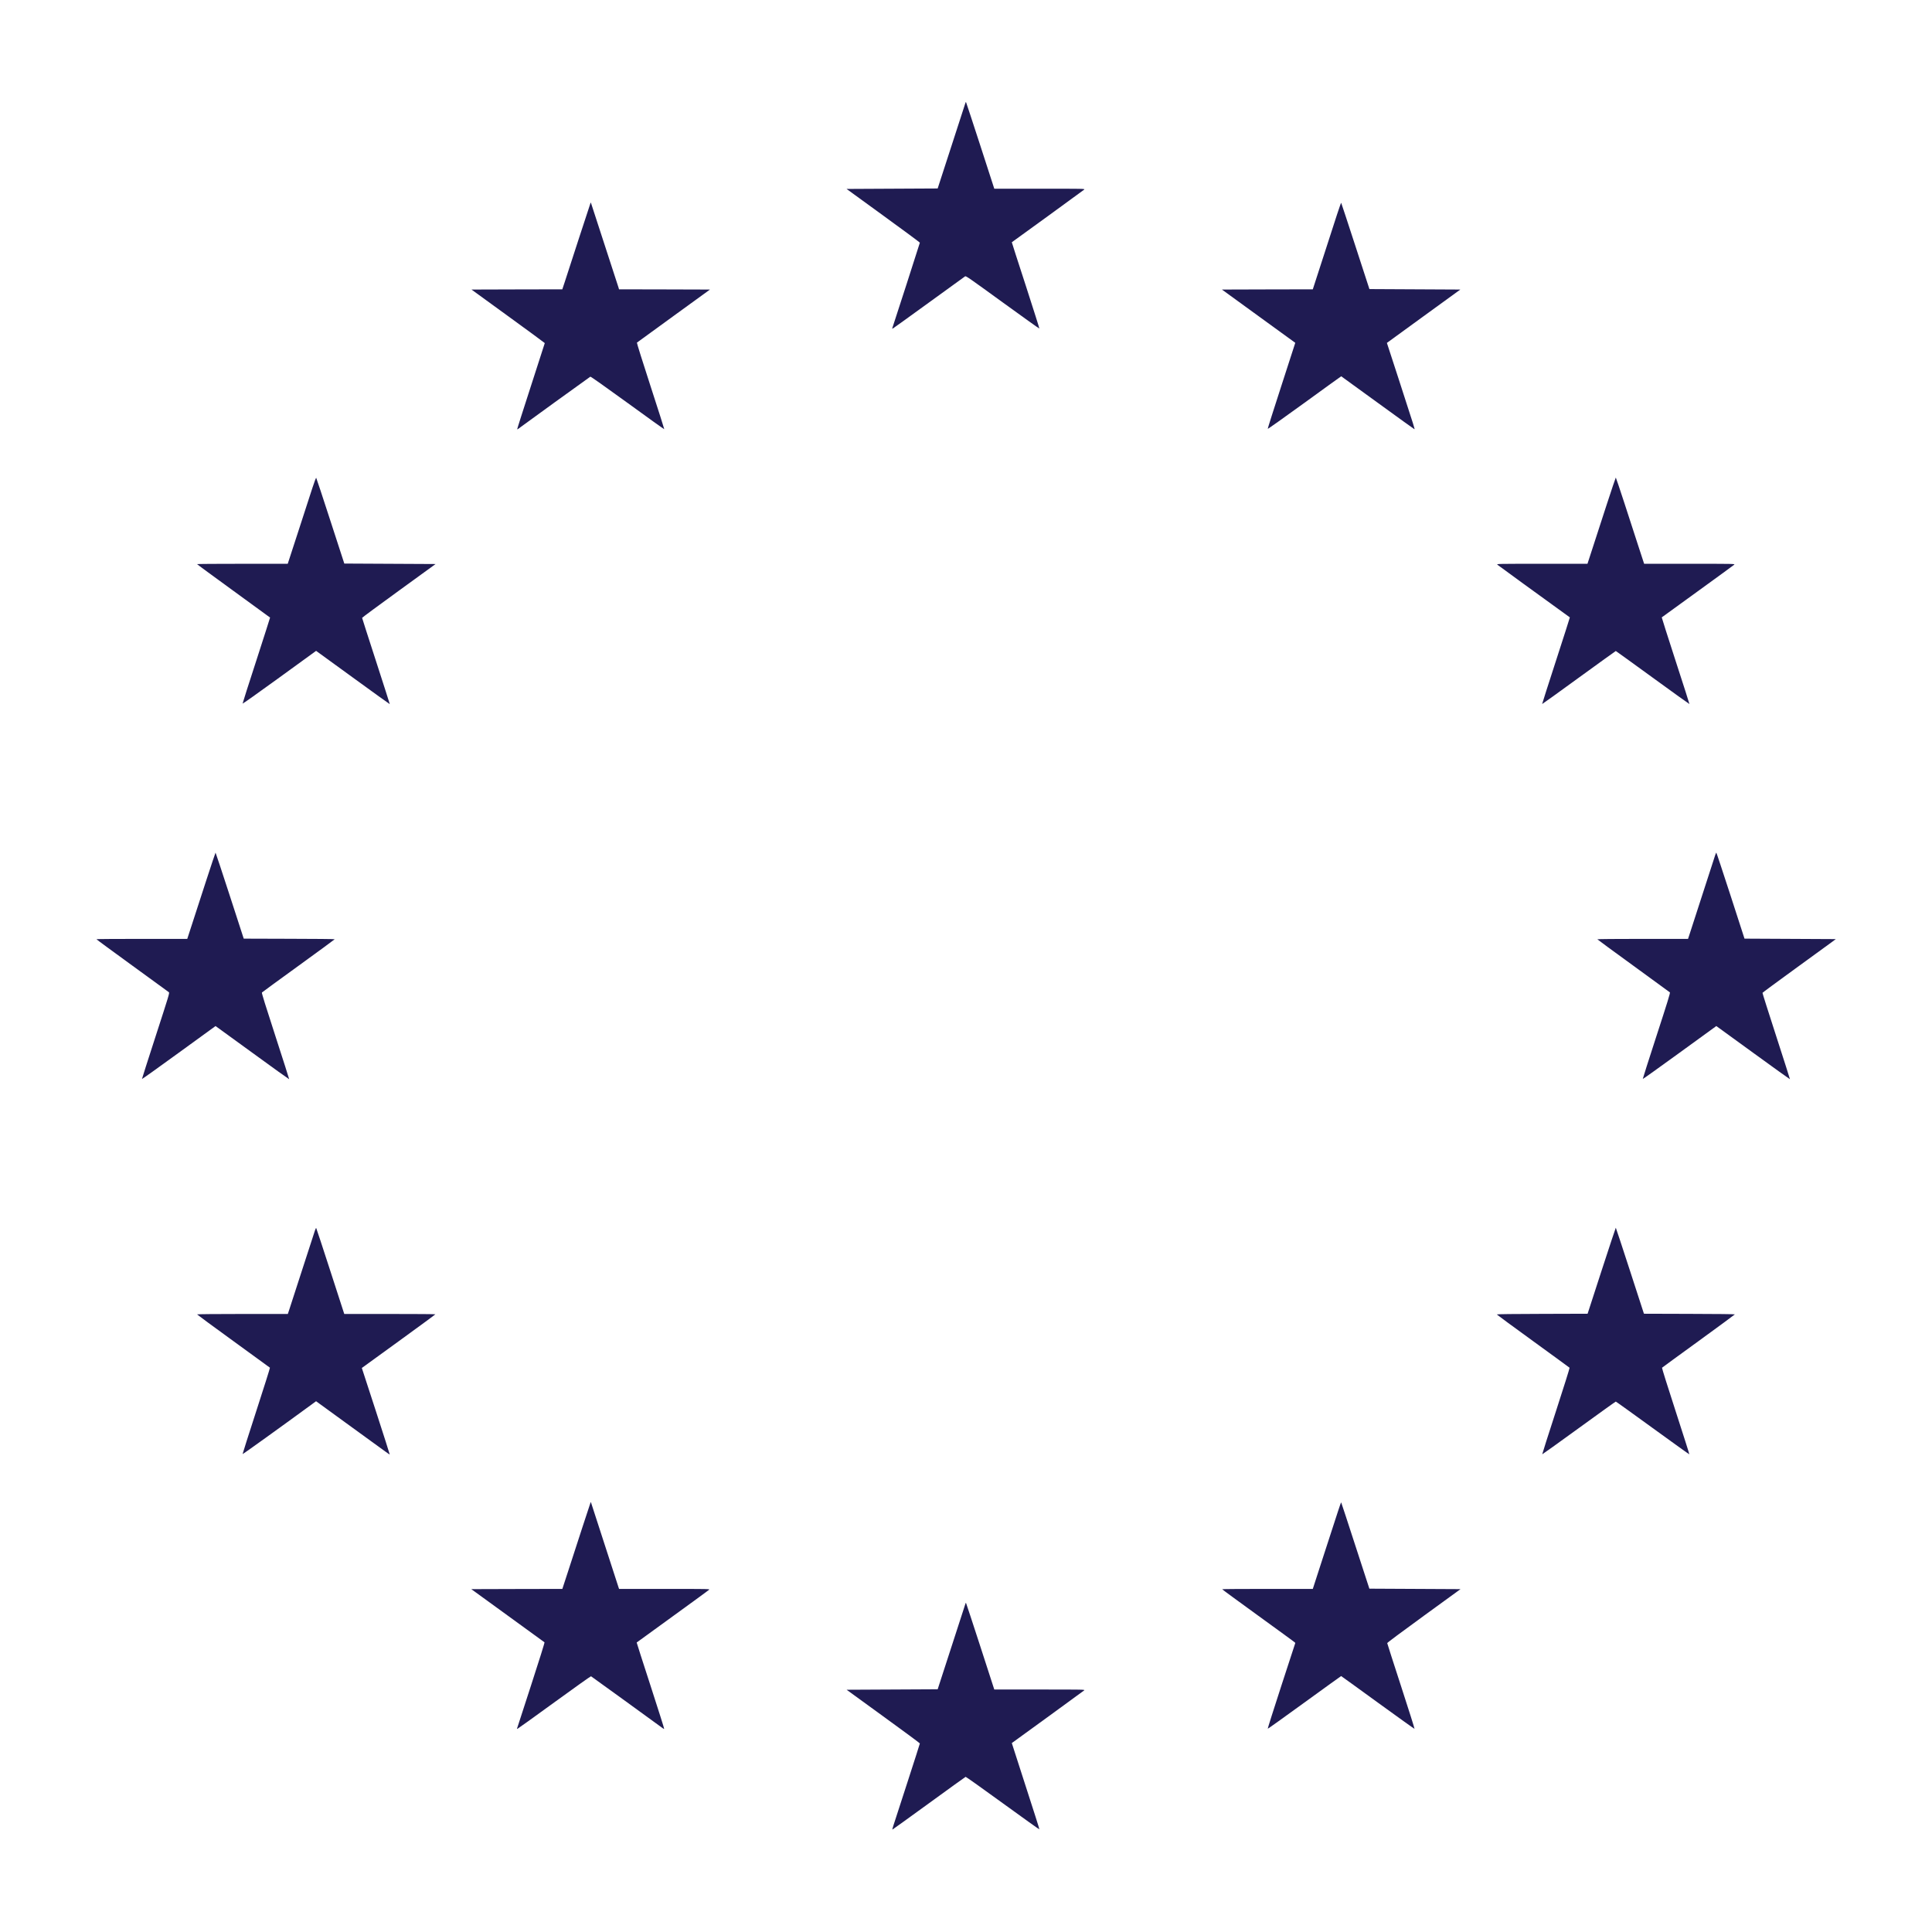 <?xml version="1.0" encoding="utf-8"?>
<svg xmlns="http://www.w3.org/2000/svg" xmlns:xlink="http://www.w3.org/1999/xlink" version="1.1" id="Layer_1" x="0px" y="0px" viewBox="0 0 4167 4167" style="enable-background:new 0 0 4167 4167;" xml:space="preserve" width="200" height="200">
<style type="text/css">
	.st0{fill:#1F1B52;}
</style>
<g transform="translate(0,4167) scale(0.1,-0.1)">
	<path class="st0" d="M20824,39455c-3-11-139-432-303-935l-297-915l-983-5l-982-5l790-574c435-316,791-579,791-585   c0-9-569-1772-595-1845c-4-9,0-11,11-7c8,3,358,255,777,559c419,305,771,560,783,567c19,11,85-35,808-560c433-314,790-569,793-566   s-130,423-295,933c-166,510-301,927-299,928c22,13,1548,1123,1562,1136c19,19-4,19-960,19h-980l-299,923c-165,507-303,929-308,937   C20832,39472,20829,39472,20824,39455z"/>
	<path class="st0" d="M12737,37293c-3-4-118-357-257-783c-138-426-274-844-301-927l-51-153l-979-2l-980-3l790-574   c435-316,791-577,791-581c0-3-135-422-300-930s-298-926-295-928c2-3,10,0,17,5c72,56,1550,1124,1561,1129c9,3,308-207,802-566   c432-315,789-570,792-567c2,3-131,423-297,932c-166,510-298,931-293,935c4,4,361,263,792,576l784,569l-981,3l-981,2l-9,33   c-14,47-594,1831-597,1835C12743,37300,12740,37298,12737,37293z"/>
	<path class="st0" d="M28837,37042c-46-143-182-564-303-936l-219-676l-980-2l-980-3l790-574c435-316,791-574,792-575   s-133-415-298-921c-164-506-298-926-296-934c1-7,328,224,791,560c434,316,791,573,794,573c2-1,355-257,783-568   c429-312,786-569,794-572c15-6,21-27-343,1096l-249,764l792,576l792,575l-980,5l-981,5l-302,928c-166,510-304,930-307,933   S28884,37185,28837,37042z"/>
	<path class="st0" d="M6737,31144c-41-126-177-545-302-931l-229-703h-978c-538,0-978-3-978-7c1-5,354-264,786-578   c432-313,787-572,789-575c1-3-132-419-296-925c-165-506-298-925-297-931c2-6,343,236,758,537c415,302,772,561,792,575l36,26   l793-576c436-317,794-575,796-573c1,2-132,419-297,927s-300,928-300,934s357,270,793,586l792,575l-985,5l-984,5l-299,920   c-164,506-302,924-307,929S6778,31270,6737,31144z"/>
	<path class="st0" d="M34651,30778c-106-326-242-745-302-930l-110-338h-982c-959,0-981,0-962-19c15-13,967-707,1564-1137   c2-2-133-422-299-934s-301-933-299-935c3-2,360,255,794,571c435,315,792,574,795,573c3,0,360-258,795-574c434-316,791-572,793-570   s-132,422-299,934c-166,512-300,933-298,935c2,1,351,254,774,561c424,307,779,566,790,576c19,19-5,19-962,19h-982l-125,383   c-68,210-205,628-302,930c-98,301-181,547-184,547S34757,31103,34651,30778z"/>
	<path class="st0" d="M4446,22673c-109-335-245-753-302-930l-105-323h-980c-538,0-979-3-979-7c0-5,348-260,772-568   c425-308,780-567,790-575c18-14,4-58-282-940c-165-508-299-928-298-932c2-5,359,250,795,567l792,575l792-575   c435-317,793-574,796-572c2,3-132,422-297,931c-213,655-299,931-291,939c5,7,361,266,790,577s780,568,780,572c1,5-441,9-981,10   l-981,3l-301,927c-166,511-304,928-307,928S4555,23007,4446,22673z"/>
	<path class="st0" d="M36996,23233c-22-71-533-1646-562-1735l-26-78h-980c-573,0-978-4-976-9s352-262,778-571   c426-310,781-568,787-574c10-9-53-214-288-935c-165-508-299-927-297-932s347,241,768,547s777,564,792,575l26,19l792-575   c436-317,794-574,796-572s-131,419-296,928c-165,508-298,929-296,935s316,238,698,515c381,276,736,535,788,573l95,71l-984,5l-985,5   l-300,927c-166,510-304,928-308,928C37015,23280,37005,23259,36996,23233z"/>
	<path class="st0" d="M6792,15128c-12-34-136-418-277-853c-141-434-267-825-281-867l-26-78h-979c-538,0-979-4-979-9   c0-4,352-264,783-576c430-312,785-571,789-574c4-4-128-422-293-930s-298-928-297-933c3-7,799,565,1499,1077l86,63l729-530   c891-648,854-621,859-616c2,2-132,422-298,933l-303,930l793,575c436,316,792,578,793,583c0,4-442,7-982,7h-983l-299,923   c-164,507-302,926-306,930C6816,15188,6803,15163,6792,15128z"/>
	<path class="st0" d="M34543,14263l-301-928l-982-3c-610-1-980-6-978-12c2-5,354-264,783-575c429-312,784-570,788-575   c5-4-127-425-293-935s-299-929-297-932c3-2,358,252,790,566s791,571,797,571s364-257,796-571s788-569,790-566c3,3-131,422-296,932   c-166,510-298,931-293,935c4,5,359,264,788,575c429,312,781,571,783,576s-382,10-979,11l-982,3l-301,927c-166,511-303,928-306,928   S34709,14773,34543,14263z"/>
	<path class="st0" d="M12738,9265c-3-6-83-248-178-540c-94-291-230-709-301-927l-130-398l-982-2l-982-3l785-570   c431-313,788-573,794-577s-107-365-289-925c-164-505-300-924-302-930c-3-7-1-13,4-13s363,256,794,570c431,313,789,568,796,566   c8-4,1312-947,1545-1119c15-12,30-18,33-15c4,3-130,423-295,933c-166,510-300,928-298,929c2,2,350,254,773,561   c424,307,779,566,790,577c19,17-8,18-962,18h-981l-16,48c-19,57-585,1803-589,1817C12745,9271,12742,9271,12738,9265z"/>
	<path class="st0" d="M28858,9073c-35-109-172-530-304-935l-239-738h-977c-538,0-978-3-978-7c1-5,346-258,767-563   c422-305,776-564,789-575l22-20l-301-922c-165-508-298-926-294-929c3-3,359,251,791,565c433,314,789,571,792,571s358-257,790-571   c432-313,789-569,793-567s-126,415-290,918s-298,922-299,931c0,9,312,242,791,590l790,574l-983,5l-983,5l-302,928   c-166,511-303,931-306,933C28924,9269,28893,9182,28858,9073z"/>
	<path class="st0" d="M20824,7085c-3-11-139-432-303-935l-297-915l-982-5l-982-5l790-574c435-315,790-578,790-584s-124-394-276-862   c-350-1073-326-998-309-991c8,3,362,258,787,567s778,564,785,566c6,3,366-253,798-567c433-314,789-569,793-566c3,3-130,423-296,933   s-300,928-299,928c106,75,1548,1124,1562,1137c19,17-7,18-960,18h-980l-299,923c-165,507-303,929-308,937   C20832,7102,20829,7102,20824,7085z"/>
</g>
</svg>
